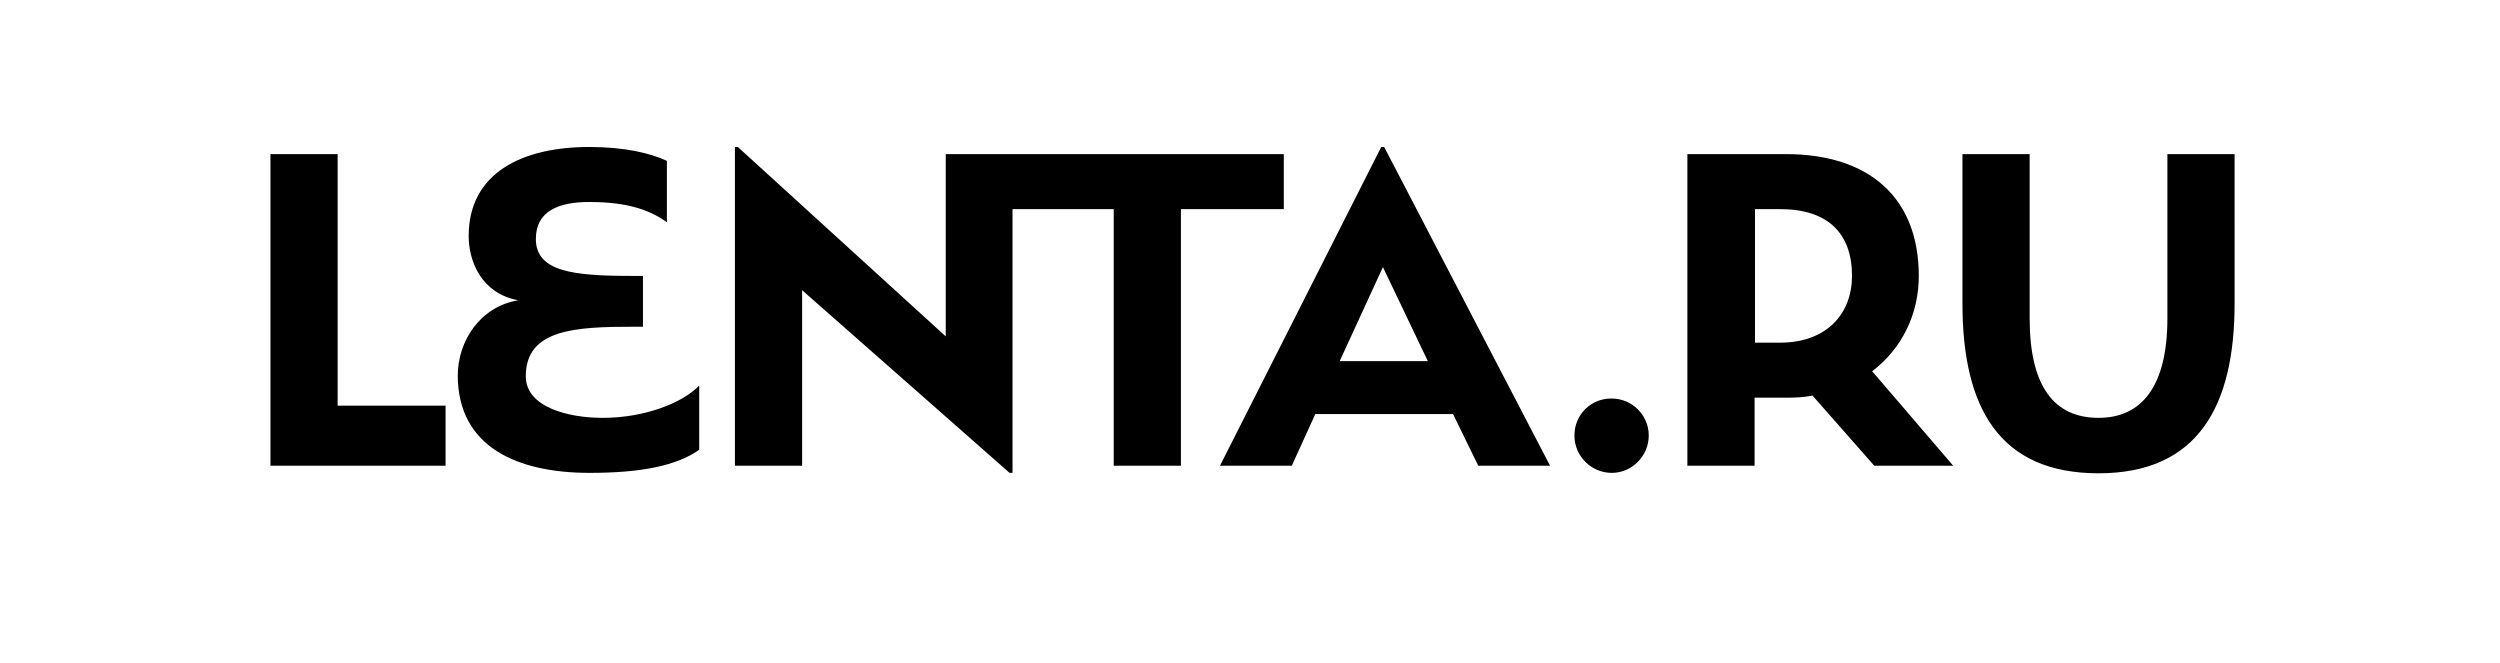 <?xml version="1.0" encoding="UTF-8"?> <svg xmlns="http://www.w3.org/2000/svg" xmlns:xlink="http://www.w3.org/1999/xlink" version="1.1" id="Layer_1" x="0px" y="0px" viewBox="0 0 595.3 157.9" style="enable-background:new 0 0 595.3 157.9;" xml:space="preserve"> <style type="text/css"> .Arched_x0020_Green{fill:url(#SVGID_1_);stroke:#FFFFFF;stroke-width:0.25;stroke-miterlimit:1;} </style> <linearGradient id="SVGID_1_" gradientUnits="userSpaceOnUse" x1="0" y1="462.889" x2="0.707" y2="462.182"> <stop offset="0" style="stop-color:#1DA238"></stop> <stop offset="0.983" style="stop-color:#24391D"></stop> </linearGradient> <path d="M64.4,110.9V36.7h16v59.9h25.7v14.3H64.4z M140.4,112.6c12.3,0,20.7-1.7,26.1-5.5V91.8c-3.9,4.1-12.9,7.7-23,7.7 c-8.1,0-18.3-2.5-18.3-9.9c0-11.3,11.9-11.8,26-11.8h1.9V65.7h-2.6c-14,0-22.9-1-22.9-8.8c0-6.7,5.5-8.8,12.7-8.8 c9.4,0,14.5,2,18.5,4.8V38.3c-3.9-1.8-9.9-3.3-18.5-3.3c-16,0-28.7,6.2-28.7,21.2c0,6.1,3.1,13.7,11.8,15.3c-9,1.5-14.4,9.6-14.4,18 C109.1,106.4,123.1,112.6,140.4,112.6z M225.2,36.7v43.4L175.7,35h-0.7v75.9h16V69.1l49.4,43.5h0.7V49.8h24.1v61.1h16V49.8h24.5 V36.7H225.2z M352,110.9h17.1L329.6,35h-0.7l-38.4,75.9h17.1l5.6-12.3h32.8L352,110.9z M329.3,63.6L340,86h-21L329.3,63.6z M374.9,103.7c0,4.9,4,8.9,8.9,8.9c4.8,0,8.8-4,8.8-8.9c0-4.9-4-8.8-8.8-8.8C378.9,94.8,374.9,98.7,374.9,103.7z M401.8,110.9h16 V94.7h7.5c2.2,0,4.3-0.1,6.3-0.5l14.7,16.7h18.8l-19.3-22.5c7.1-5.4,11.1-13.6,11.1-22.7c0-18.7-11.9-29-31.6-29h-23.5V110.9z M417.8,49.8h6.1c11.4,0,17.1,5.8,17.1,15.9c0,8.9-5.9,15.9-17.2,15.9h-5.9V49.8z M499.7,99.5c-10.5,0-16.4-7.4-16.4-23.7V36.7h-16 v35.6c0,24.8,8.8,40.4,32.4,40.4c23.6,0,32.4-15.9,32.4-40.4V36.7h-16v39.1C516.1,92.1,509.9,99.5,499.7,99.5z"></path> </svg> 